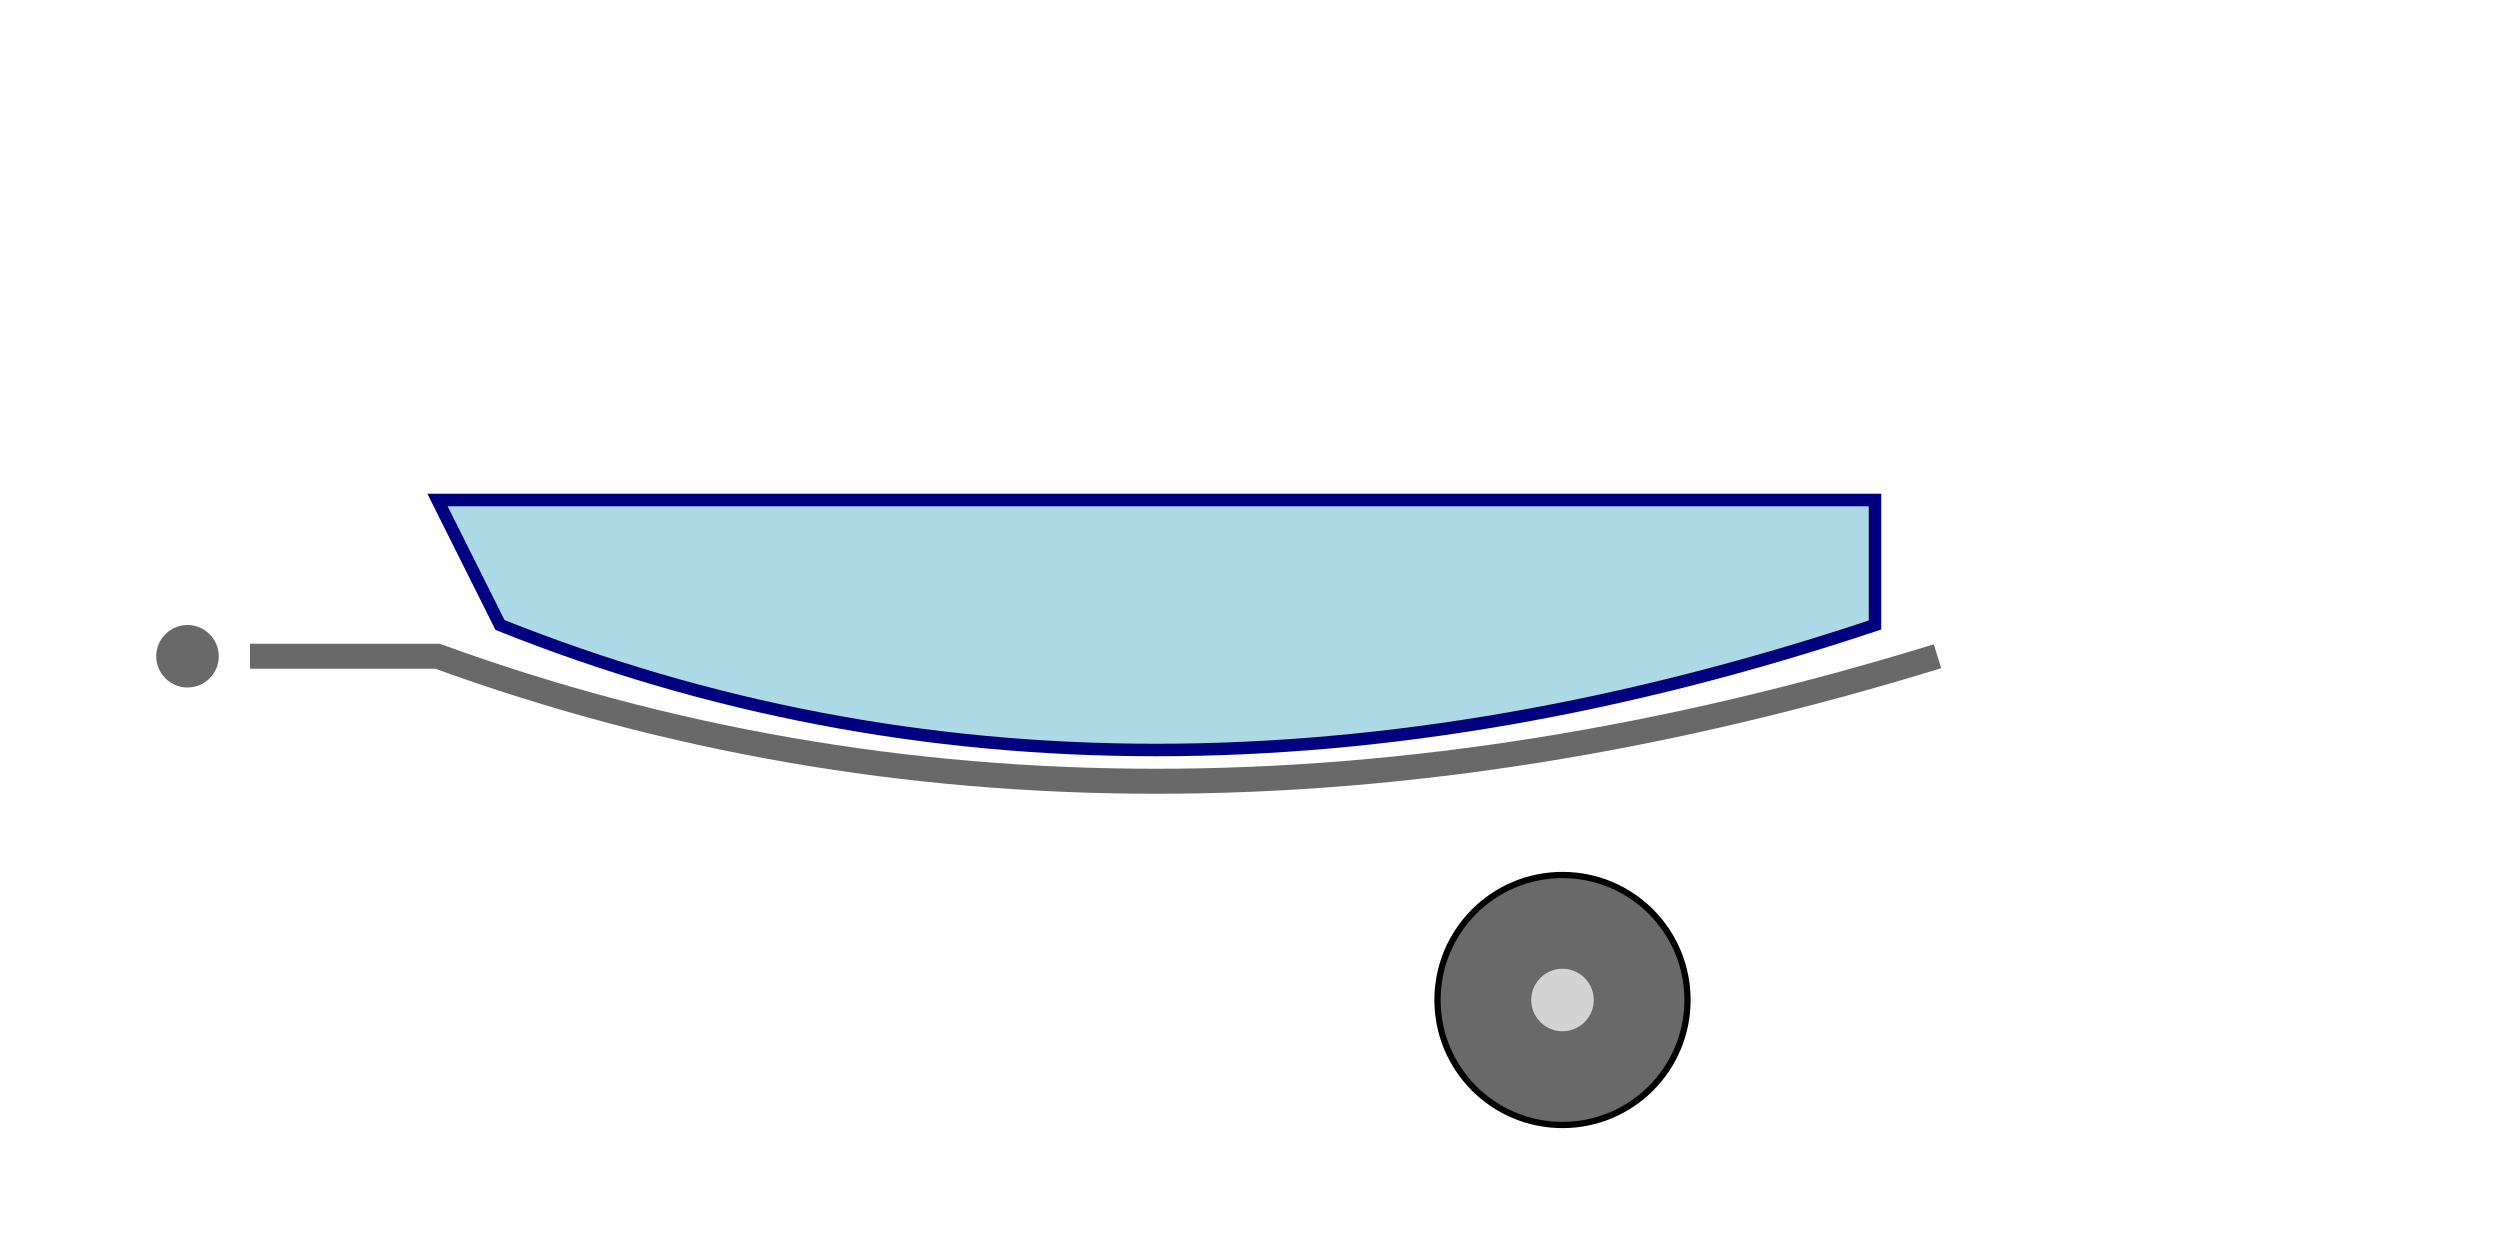 <svg xmlns="http://www.w3.org/2000/svg" viewBox="0 0 400 200" width="400" height="200">

  <title>Vene trailerilla</title>
  <desc>Yksinkertainen SVG-kuva veneestä trailerin päällä.</desc>

  <!-- Määritellään tyylejä -->
  <style>
    .trailer-frame { stroke: dimgray; stroke-width: 4; fill: none; }
    .wheel { fill: dimgray; stroke: black; stroke-width: 1; }
    .hubcap { fill: lightgray; }
    .hitch { fill: dimgray; }
    .boat-hull { fill: lightblue; stroke: navy; stroke-width: 2; }
  </style>

  <!-- Traileri -->
  <g id="trailer">
    <!-- Runko (hieman kaareva veneen pohjan alle) ja aisa -->
    <path class="trailer-frame" d="M 310 105 Q 180 145, 70 105 L 40 105" />

    <!-- Pyörä -->
    <g id="wheel">
      <circle class="wheel" cx="250" cy="160" r="20" />
      <circle class="hubcap" cx="250" cy="160" r="5" />
    </g>
    <!-- Vinkki: Voit kopioida yllä olevan <g id="wheel"> -lohkon ja muuttaa hieman cx-arvoa
         ja/tai lisätä transform="translate(x,y)" attribuutin luodaksesi toisen pyörän vaikutelman. -->

    <!-- Vetokoukun kiinnike -->
    <circle class="hitch" cx="30" cy="105" r="5" />
  </g>

  <!-- Vene -->
  <g id="boat">
    <!-- Runko -->
    <path class="boat-hull" d="M 300 100 Q 180 140, 80 100 L 70 80 L 300 80 Z" />
    <!-- Tähän voisi lisätä veneeseen yksityiskohtia, kuten tuulilasin tai istuimia
         esim. <rect x="100" y="65" width="50" height="15" fill="skyblue" stroke="darkblue" /> -->
  </g>

</svg>